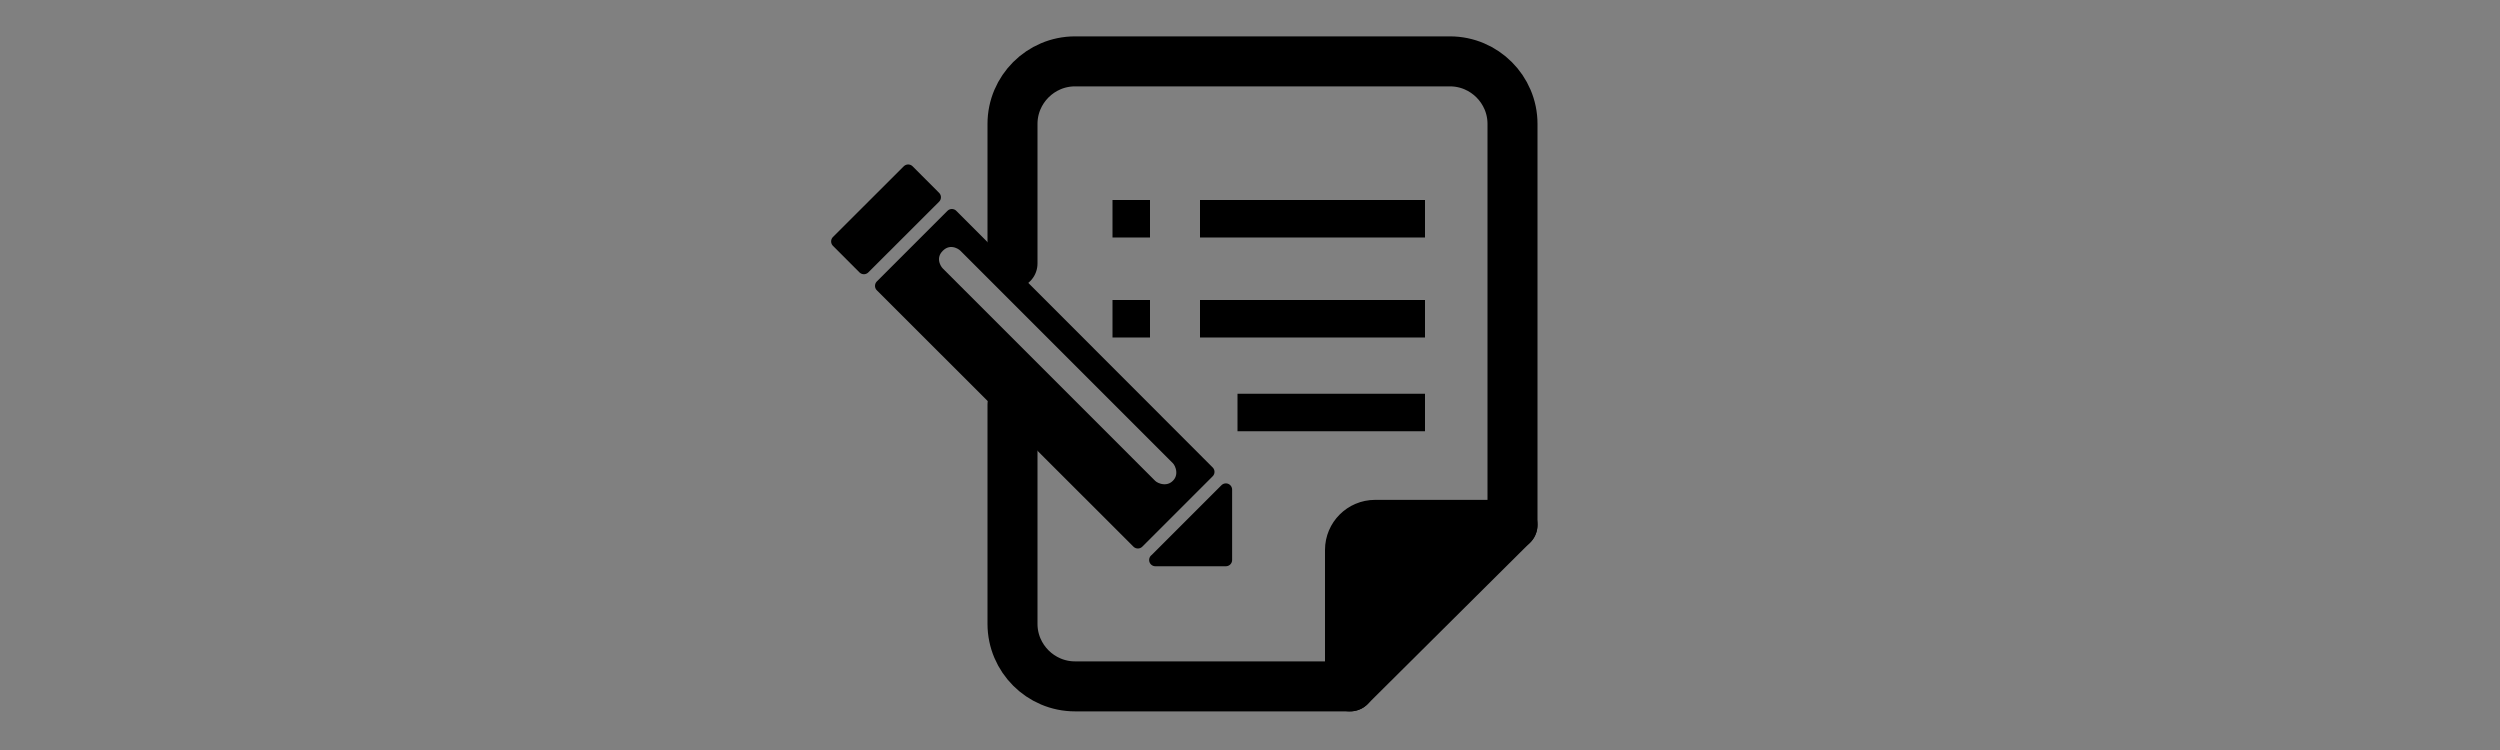 <?xml version="1.0" encoding="utf-8"?>
<!-- Generator: Adobe Illustrator 24.2.0, SVG Export Plug-In . SVG Version: 6.00 Build 0)  -->
<svg version="1.1" id="レイヤー_1" xmlns="http://www.w3.org/2000/svg" xmlns:xlink="http://www.w3.org/1999/xlink" x="0px"
	 y="0px" viewBox="0 0 200 60" style="enable-background:new 0 0 200 60;" xml:space="preserve">
<rect x="0" y="0" width="200" height="60" fill="#808080" stroke="none"/>
<style type="text/css">
	.st0{fill:none;stroke:#000000;stroke-width:4;stroke-linecap:round;stroke-miterlimit:10;}
	.st1{fill:none;stroke:#000000;stroke-width:3;stroke-miterlimit:10;}
	.st2{stroke:#000000;stroke-linecap:round;stroke-linejoin:round;stroke-miterlimit:10;}
	.st3{stroke:#FFFFFF;stroke-linecap:round;stroke-linejoin:round;stroke-miterlimit:10;}
	.st4{stroke:#000000;stroke-width:4;stroke-linecap:round;stroke-linejoin:round;stroke-miterlimit:10;}
</style>
<path class="st0" d="M81,21.08V9.91c0-2.75,2.25-5,5-5h30c2.75,0,5,2.25,5,5v32.08"/>
<path class="st0" d="M108,54.91H86c-2.75,0-5-2.25-5-5V32.37"/>
<line class="st1" x1="96" y1="17.5" x2="114" y2="17.5"/>
<line class="st1" x1="89" y1="17.5" x2="92" y2="17.5"/>
<line class="st1" x1="89" y1="25.5" x2="92" y2="25.5"/>
<line class="st1" x1="96" y1="25.5" x2="114" y2="25.5"/>
<line class="st1" x1="99" y1="33" x2="114" y2="33"/>
<g>
	<g>
		<rect x="66.85" y="16.07" transform="matrix(0.708 -0.707 0.707 0.708 8.299 55.199)" class="st2" width="8" height="3"/>
		<polygon class="st2" points="98.07,39.17 98.07,39.17 92.44,44.8 92.43,44.8 98.07,44.8 		"/>
		<path class="st2" d="M76.15,17.22l-5.65,5.65l20.53,20.51l5.63-5.63L76.15,17.22z M92.06,38.82L75.07,21.83
			c-0.39-0.39-0.78-1.34,0-2.12c0.78-0.78,1.73-0.39,2.12,0l16.99,16.99c0.39,0.39,0.72,1.41,0,2.12
			C93.47,39.53,92.45,39.21,92.06,38.82z"/>
	</g>
	<path class="st3" d="M75.44,16.51"/>
</g>
<path class="st4" d="M108,54.91V43.99c0-1.1,0.9-2,2-2h11L108,54.91z"/>
</svg>

